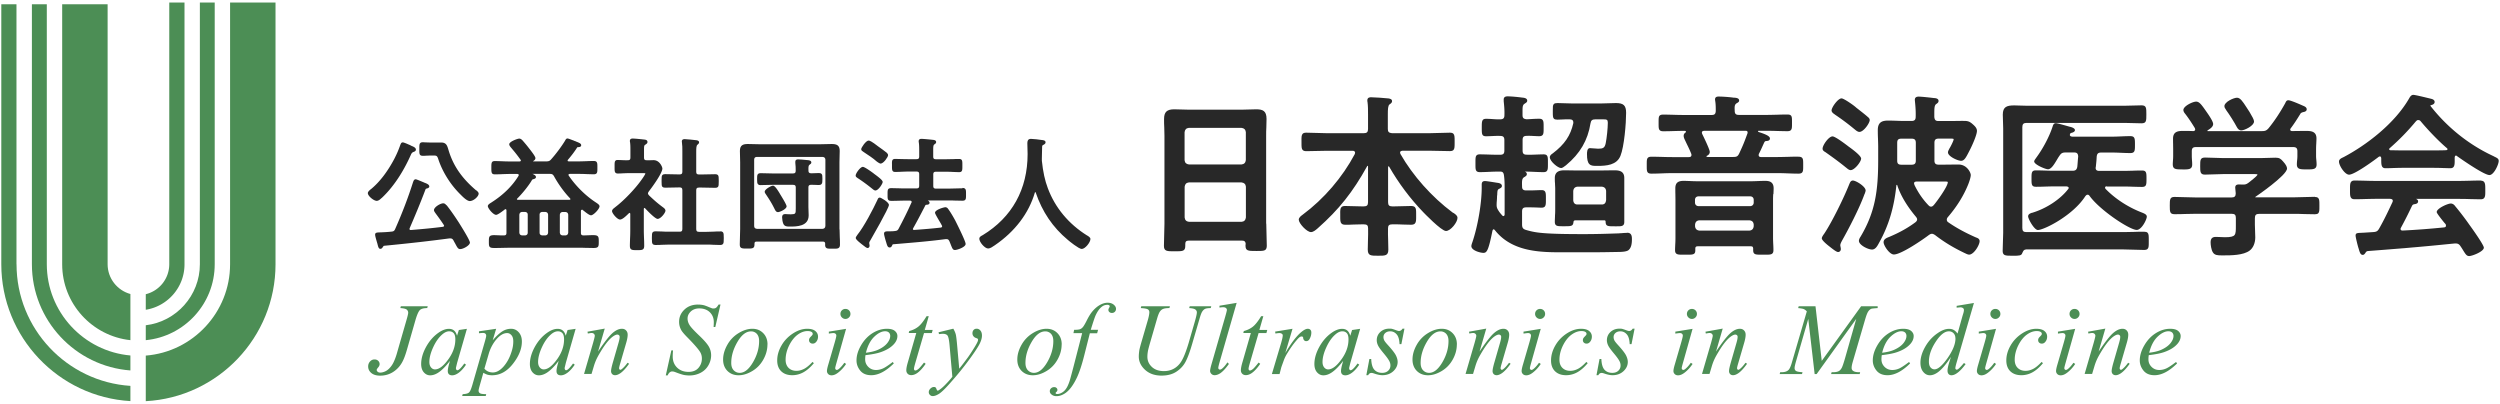 <svg id="Layer_2" data-name="Layer 2" xmlns="http://www.w3.org/2000/svg" viewBox="0 0 384 62"><defs><style>.cls-2{fill:#282828}.cls-3{fill:#4c8e55}</style></defs><g id="Layer_2-2" data-name="Layer 2"><g id="_レイヤー_3" data-name="レイヤー 3"><path class="cls-3" d="M28.34 40.59V.39H26v40.2a4.75 4.75 0 0 1-3.61 4.6v2.39c3.37-.54 5.95-3.46 5.95-6.98Z"/><path class="cls-3" d="M32.98 40.59V.39H30.7v40.2c0 4.82-3.64 8.82-8.31 9.37v2.29c5.93-.57 10.59-5.58 10.59-11.66Z"/><path class="cls-3" d="M35.34.39v40.2c0 7.38-5.72 13.46-12.95 14.03v7c11.09-.59 19.93-9.8 19.93-21.03V.39h-6.98ZM20.03 52.25v-7.09c-2.01-.55-3.5-2.39-3.5-4.57V.66H9.55v39.93c0 6.05 4.6 11.03 10.48 11.66Z"/><path class="cls-3" d="M20.03 56.89V54.6c-7.19-.63-12.84-6.68-12.84-14.02V.66H4.9v39.93c0 8.61 6.68 15.68 15.13 16.31Z"/><path class="cls-3" d="M2.53 40.59V.66H.2v39.93c0 11.2 8.79 20.38 19.83 21.02v-2.34c-9.75-.63-17.49-8.77-17.49-18.68h-.01Z"/><path class="cls-2" d="m73.16 29.26-.06-.05c-2.14-1.83-3.42-3.67-4.15-5.97-.02-.08-.05-.16-.07-.23-.19-.65-.33-1.12-1.12-1.12h-1.67c-.23 0-.44-.01-.64-.02-.18 0-.35-.02-.51-.02-.18 0-.3.04-.38.12-.15.15-.15.4-.15.82v.23c0 .4 0 .65.14.79.08.08.21.12.39.12.17 0 .35 0 .54-.02.2 0 .4-.02.61-.02h.55c.41 0 .52.05.68.55.66 2 1.92 3.99 3.45 5.47l.03.03c.3.31.94.94 1.36.94.59 0 1.36-.71 1.36-1.14 0-.21-.22-.39-.37-.52v.04Zm-14.55 1.17c2.18-2.03 3.64-4.72 4.49-6.63l.03-.07q.14-.31.38-.39c.31-.09.37-.24.37-.36 0-.29-.32-.43-.71-.59-.1-.06-.21-.12-.35-.17-.11-.05-.78-.35-.95-.35-.22 0-.29.17-.34.29l-.02.04c-.31.87-.52 1.37-.96 2.23-1.02 1.92-2.19 3.46-3.48 4.55-.28.21-.57.46-.57.68 0 .46.92 1.19 1.36 1.19.27 0 .52-.21.73-.42h.02Zm9.96 1.1c-.12-.14-.26-.3-.49-.3-.45 0-1.42.59-1.42 1.04 0 .15.11.3.19.42l.05.07c.42.57.85 1.15 1.24 1.75 0 .02.02.04.03.05.02.04.04.06.04.11 0 .03 0 .14-.2.17-1.4.18-2.91.33-4.9.49-.06 0-.12 0-.16-.04a.166.166 0 0 1-.05-.12c0-.04.02-.09.03-.13.7-1.62 1.61-3.77 2.43-5.95.04-.09.09-.11.24-.15h.03c.11-.05.31-.11.31-.3 0-.29-.4-.45-.7-.56a.81.81 0 0 1-.13-.06l-.17-.07c-.69-.29-.99-.41-1.09-.41-.26 0-.34.26-.4.43l-.02.05c-.73 2.3-1.62 4.64-2.73 7.15-.13.3-.25.38-.6.41-.55.06-1.1.09-1.63.11h-.04c-.56.02-.81.03-.81.36 0 .2.15.7.28 1.15.04.14.08.26.1.36.1.38.17.66.42.66.21 0 .31-.16.38-.27l.06-.08c.06-.09.07-.11.16-.12 3.92-.38 7.09-.74 9.98-1.13h.17c.22 0 .35.08.48.3.1.19.19.36.27.49l.02.04c.31.59.43.81.75.81.47 0 1.49-.57 1.49-1 0-.38-1.43-2.64-1.71-3.09-.39-.6-1.15-1.75-1.87-2.65h-.03Zm20.81.67c.05 0 .08.01.12.05.03.03.07.06.13.1l.05.04c.59.48.92.68 1.1.68.38 0 1.31-.98 1.31-1.38 0-.21-.25-.38-.41-.49l-.07-.05c-1.62-1.04-3.17-2.57-4.25-4.17a.186.186 0 0 1-.04-.11c0-.07.02-.14.2-.16h1.38c.38 0 .78.01 1.16.03.38.01.77.03 1.16.03.18 0 .3-.04.39-.12.15-.15.15-.4.15-.82v-.16c0-.42 0-.67-.15-.82-.08-.08-.21-.12-.39-.12-.39 0-.78.01-1.16.03-.38.01-.77.03-1.16.03h-1.53c-.17-.02-.18-.06-.18-.11s.01-.09.03-.12c.56-.65 1.01-1.25 1.35-1.78.11-.17.12-.18.24-.18.4 0 .46-.18.46-.29 0-.25-.26-.35-.68-.53h-.03c-.08-.05-.18-.09-.3-.13-.03 0-.06-.02-.1-.04s-.07-.03-.12-.05l-.17-.06c-.36-.14-.6-.23-.72-.23-.18 0-.29.2-.35.33-.5.83-1.42 2.08-2.16 2.89-.22.26-.42.3-.75.3h-1.94s-.07-.01-.08-.03l.02-.02h.01c.23-.13.34-.28.34-.45 0-.21-.36-.72-.9-1.41l-.08-.1c-.27-.36-.64-.8-.99-1.2-.14-.14-.29-.29-.52-.29-.25 0-1.53.46-1.53.87 0 .2.17.39.38.64l.09.11c.48.56.92 1.14 1.27 1.63.03.05.04.07.04.11 0 .09-.03.12-.18.15h-1.51c-.38 0-.78-.01-1.15-.03-.38-.01-.77-.03-1.16-.03-.53 0-.53.32-.53 1.02s0 1.02.53 1.02c.39 0 .78-.01 1.16-.03.38-.01.77-.03 1.15-.03h1.14c.23.03.23.12.23.16 0 .05-.01.07-.04.14-.94 1.54-2.32 2.9-4.1 4.04l-.09.06c-.24.15-.52.32-.52.54 0 .33.82 1.34 1.27 1.34.22 0 .73-.36 1.24-.75l.07-.06c.05-.04.09-.06.13-.06.08 0 .13.05.15.15v3.47c0 .31-.1.41-.43.41-.26 0-.53 0-.81-.02-.21 0-.43-.02-.64-.02-.82 0-.82.27-.82 1s0 .97.8.97c.42 0 .85 0 1.28-.02.43 0 .86-.02 1.28-.02h10.16c.44 0 .87 0 1.29.02.42 0 .85.02 1.27.02.8 0 .8-.26.8-.97s0-1-.82-1c-.26 0-.51 0-.76.02-.24 0-.48.02-.73.02-.32 0-.43-.1-.43-.41v-3.32c.02-.18.06-.19.13-.19l.02-.04Zm-5.19 3.52c-.03.28-.16.41-.43.44h-.46c-.28-.03-.42-.17-.42-.43v-2.75c0-.25.14-.4.41-.43h.46c.28.03.41.16.44.43v2.74Zm3.09 0c-.03.28-.16.41-.43.44h-.42c-.28-.03-.4-.15-.44-.43V33c.03-.28.16-.41.43-.44h.42c.28.03.41.16.44.43v2.74Zm-5.33-8.21h.04c.12-.05.33-.11.33-.32s-.21-.33-.46-.45c-.02-.01-.05-.02-.07-.03h2.66c.36 0 .48.07.67.4.66 1.21 1.61 2.5 2.45 3.36.03.04.04.08.04.11 0 .05 0 .09-.13.11h-7.94c-.14-.02-.14-.06-.14-.09 0-.04 0-.06.05-.1.81-.81 1.63-1.83 2.15-2.66.15-.27.19-.3.36-.33h-.01Zm-1.74 5.04h.43c.28.03.42.17.42.43v2.75c0 .25-.14.4-.41.43h-.44c-.28-.03-.41-.16-.44-.43v-2.74c.03-.27.16-.41.43-.44h.01Zm22-.2c0-.21-.19-.38-.36-.5-.85-.63-1.38-1.1-2.15-1.83-.08-.1-.17-.2-.17-.31 0-.1.04-.16.1-.26l.03-.05c.27-.34 2.08-2.75 2.08-3.51 0-.25-.43-1.29-1.34-1.29-.14 0-.29 0-.43.01-.21 0-.44.02-.66 0-.29 0-.39-.11-.39-.43v-1.15c0-.52.02-.69.16-.78l.06-.04c.15-.1.31-.2.31-.4 0-.33-.34-.36-.54-.38l-.26-.03c-.47-.05-1.18-.12-1.48-.12-.28 0-.42.12-.42.36 0 .06 0 .13.02.18.06.39.06.8.06 1.19v1.17c0 .33-.1.43-.41.43-.3.01-.67 0-1-.02-.21 0-.4-.02-.54-.02-.1 0-.24.01-.34.11-.14.14-.14.38-.14.82v.24c0 .41 0 .65.14.79.08.08.19.12.36.12.22 0 .5-.01.78-.03.33-.01.67-.03.99-.03h2.13c.28 0 .33.04.33.05 0 .09-.26.51-.49.83-.99 1.44-2.76 3.3-4.12 4.33l-.07.06c-.18.14-.44.32-.44.57 0 .33.79 1.29 1.23 1.29.33 0 .8-.42 1.25-.86l.1-.1.03-.02s.05-.04.08-.04c.04 0 .08 0 .11.15v2.56c0 .38-.01.78-.03 1.17-.01.39-.03.78-.03 1.17 0 .67.34.67 1.1.67s1.1 0 1.1-.67c0-.4-.01-.8-.03-1.19-.01-.38-.03-.77-.03-1.15v-3.32c.03-.15.07-.15.09-.15.03 0 .04 0 .08.04h.02c.13.15 1.52 1.64 1.93 1.64.47 0 1.21-.92 1.21-1.29v.02Z"/><path class="cls-2" d="M110.63 35.55c-.35 0-.71 0-1.05.03-.34 0-.7.03-1.04.03h-1.17c-.32 0-.43-.11-.43-.43v-5.94c0-.32.1-.43.43-.43h.43c.35 0 .69 0 1.03.02.34 0 .69.02 1.04.02.19 0 .31-.04.39-.12.14-.14.14-.39.14-.84v-.17c0-.45 0-.69-.14-.84-.08-.08-.2-.12-.39-.12-.35 0-.7 0-1.05.02-.34 0-.68.02-1.02.02h-.43c-.32 0-.43-.1-.43-.41v-3.03c0-.55.01-.98.18-1.12.03-.03.05-.05.08-.07.09-.08.18-.16.18-.3 0-.27-.29-.31-.41-.33-.27-.04-1.57-.17-1.8-.17-.11 0-.44 0-.44.36 0 .06 0 .13.02.2.06.35.06.83.06 1.28v3.17c0 .3-.11.41-.41.41h-.17c-.34 0-.68 0-1.02-.02-.35 0-.7-.02-1.05-.02-.19 0-.32.04-.4.12-.14.14-.14.36-.14.77v.3c0 .41 0 .64.14.77.08.08.21.12.4.12.35 0 .7 0 1.05-.02.34 0 .68-.02 1.02-.02h.17c.31 0 .41.11.41.43v5.94c0 .32-.1.43-.41.43h-1.66c-.33 0-.68 0-1.02-.03-.34 0-.7-.03-1.05-.03-.18 0-.3.04-.39.12-.15.15-.15.39-.15.84v.16c0 .46 0 .71.15.86.08.08.2.12.39.12.35 0 .71 0 1.05-.03.34 0 .68-.03 1.02-.03h5.8c.35 0 .7 0 1.04.03.34 0 .7.03 1.05.03.18 0 .3-.04.39-.12.15-.15.15-.4.15-.86v-.16c0-.43 0-.69-.15-.84-.08-.08-.21-.12-.38-.12v.02Zm18.31-.33V24.93c0-.29 0-.58.02-.87 0-.29.02-.59.02-.88 0-.88-.47-1.06-1.23-1.06-.3 0-.61 0-.92.02-.31 0-.61.02-.91.02h-9.21c-.3 0-.6 0-.91-.02-.31 0-.63-.02-.94-.02-.73 0-1.21.18-1.21 1.06 0 .29 0 .59.02.88 0 .29.02.58.02.87v10.25c0 .39-.01.8-.03 1.18-.01.39-.03.79-.03 1.19 0 .63.33.63 1.14.63s1.12 0 1.12-.63v-.11c0-.25.09-.33.33-.33h10.18c.24 0 .34.09.35.33v.05s-.01.06-.01.09c0 .23.03.45.26.55.17.07.41.07.8.07h.22c.34 0 .57 0 .73-.07.23-.1.27-.34.27-.55 0-.4 0-.8-.03-1.18 0-.38-.03-.78-.03-1.17h-.02ZM116.25 24.1h10.09c.29.03.41.14.44.41v10.2c-.03.29-.16.41-.43.44h-10.09c-.28-.03-.42-.17-.42-.43V24.51c0-.26.15-.41.41-.41Z"/><path class="cls-2" d="M116.83 28.43c.3 0 .61 0 .91-.02.3 0 .59-.02.88-.02h3.2c.3 0 .41.11.41.41v3.18c0 .43 0 .69-.12.81-.09.09-.28.13-.65.13-.18 0-.37 0-.53-.02-.1-.02-.24-.02-.34-.02-.3 0-.46.17-.46.48 0 .29.07.75.2 1.04.2.4.59.4.97.4 1.02 0 2.91 0 2.91-1.72 0-.22 0-.43-.02-.65 0-.21-.02-.42-.02-.64v-3c0-.29.1-.39.39-.41.15 0 .43.01.69.02.23 0 .44.02.53.02.18 0 .3-.04.39-.13.15-.15.15-.4.15-.74v-.13c0-.35 0-.58-.14-.72-.08-.08-.21-.12-.39-.12-.29 0-.89.02-1.2.04-.3-.02-.41-.12-.41-.37-.02-.61-.01-.83.17-.95l.03-.02c.12-.09.24-.17.24-.32 0-.3-.34-.34-.51-.36l-.32-.03c-.4-.04-.89-.09-1.21-.09-.28 0-.42.12-.42.35v.2c.04.39.07.78.06 1.18 0 .32-.1.43-.41.43h-3.2c-.29 0-.58 0-.87-.02-.3 0-.6-.02-.9-.02-.55 0-.55.32-.55.91v.06c0 .34 0 .59.15.74.09.09.21.13.39.13Z"/><path class="cls-2" d="M120.82 31.69c0-.3-.99-1.85-.99-1.86l-.05-.09c-.44-.73-.79-1.22-1.05-1.22s-1.27.54-1.27.93c0 .12.08.25.15.35l.04.06c.54.81.89 1.35 1.35 2.29.1.19.22.43.5.43s1.32-.46 1.32-.89Zm27.02-2.76c-.37 0-.74 0-1.11.02-.37 0-.73.02-1.1.02h-1.85c-.32 0-.43-.1-.43-.43v-1.73c0-.32.11-.43.43-.43h1.55c.34 0 .68.01 1 .03.33.01.67.03 1.01.03.1 0 .24-.01.34-.11.14-.14.14-.38.14-.81v-.18c0-.43 0-.67-.14-.81-.08-.08-.19-.11-.36-.11-.25 0-.55 0-.87.02-.37 0-.76.02-1.13.02h-1.55c-.32 0-.43-.1-.43-.43v-.94c0-.57.02-.79.17-.9l.05-.04c.12-.08.23-.16.23-.33 0-.28-.32-.32-.48-.34h-.03c-.32-.04-1.46-.15-1.73-.15-.11 0-.44 0-.44.36 0 .06 0 .15.02.2.06.39.06.89.06 1.38v.75c0 .32-.11.43-.43.43h-1.26c-.37 0-.75-.01-1.12-.02-.32 0-.62-.02-.88-.02-.17 0-.29.04-.36.11-.14.14-.14.37-.13.76v.23c0 .41 0 .65.14.79.08.08.19.11.36.11.33 0 .67-.01 1-.03.33-.01.67-.03.99-.03h1.26c.32 0 .43.11.43.43v1.73c0 .32-.11.43-.43.43h-1.66c-.37 0-.73 0-1.1-.02-.37 0-.74-.02-1.1-.02-.22 0-.35.04-.43.12-.14.14-.14.37-.14.79v.15c0 .41 0 .63.14.77.09.09.22.12.44.12.37 0 .74 0 1.1-.02.37 0 .73-.02 1.1-.02h.65c.27.03.27.15.27.2s0 .09-.05.15c-.63 1.42-1.19 2.52-1.94 3.95-.15.28-.26.34-.62.38-.28.04-.56.04-.83.04-.5 0-.8 0-.8.38 0 .21.26 1.1.33 1.31.15.52.23.79.54.79.21 0 .28-.13.34-.25l.03-.05c.08-.19.12-.19.16-.19l.85-.07c2.36-.2 4.81-.4 7.21-.72h.13c.25 0 .35.12.45.33.09.22.19.45.24.6l.03.07c.19.46.27.67.59.67s1.63-.43 1.63-.93c0-.47-1.58-3.56-1.59-3.59-.29-.54-.76-1.35-1.12-1.82a.486.486 0 0 0-.4-.23c-.24 0-1.59.39-1.59.85 0 .12.21.51.87 1.62l.03.05s.04.07.06.12c.05.09.13.22.13.29 0 .16-.16.19-.23.2-1.22.14-2.55.25-4.06.36-.2 0-.2-.11-.2-.15 0 0 0-.02.02-.05 0-.02.02-.05.02-.06.58-1.02 1.13-2.08 1.66-3.1l.21-.41c.03-.07.08-.08.17-.1.42 0 .48-.19.48-.31 0-.16-.14-.27-.29-.35h3.11c.37 0 .73 0 1.1.02.37 0 .74.02 1.11.02.22 0 .35-.04.43-.12.14-.14.14-.36.14-.77v-.15c0-.42 0-.65-.14-.79-.09-.09-.22-.13-.43-.13l.03.06Zm-16.12-1.58s.07.05.12.07c.74.49 1.43 1 2.07 1.52a.7.7 0 0 1 .1.08c.14.11.3.24.45.24.46 0 1.12-1.04 1.12-1.31 0-.24-.46-.62-1.19-1.16-.07-.05-.13-.09-.16-.12 0-.01-1.37-1.04-1.7-1.04-.39 0-1.1 1-1.1 1.33 0 .19.14.28.31.39h-.02Z"/><path class="cls-2" d="M135.12 30.35c-.22 0-.3.22-.34.34-.68 1.46-2.06 4.11-3.1 5.4-.02.02-.03.05-.05.08-.08.11-.19.26-.19.39 0 .15.23.4.82.87l.05.04c.52.42.81.63.95.63.19 0 .31-.18.31-.35 0-.08-.02-.15-.03-.23 0-.07-.03-.13-.03-.19 0-.14.12-.33.21-.47.03-.06 2.82-4.87 2.82-5.38 0-.44-1.24-1.14-1.42-1.14Zm-2.49-7.01.04.02c.63.4 1.56 1.05 1.76 1.25.22.21.67.52.82.52.48 0 1.16-1.03 1.16-1.29 0-.17-.12-.29-.23-.4-.27-.21-.99-.75-1.28-.94-1.03-.81-1.34-.91-1.48-.91-.42 0-1.14 1.09-1.14 1.32 0 .21.17.31.35.42Zm34.33 12.82c-2.82-1.76-4.9-4.27-6.01-7.24-.46-1.21-.74-2.52-.92-4.22v-.41c.02-.56.04-1.19.04-1.78.02-.14.05-.19.13-.24h.02c.14-.07.38-.17.38-.41 0-.3-.38-.34-.59-.36h-.02c-.31-.06-1.34-.17-1.64-.17-.49 0-.55.36-.55.67 0 .29 0 .57.02.85 0 .27.02.54.02.81 0 5.41-2.39 9.72-6.9 12.46l-.08.04c-.22.12-.44.25-.44.5 0 .51.83 1.51 1.36 1.51.31 0 .71-.28.98-.47l.06-.04c3.09-2.11 5.21-4.91 6.14-8.1 0-.03.04-.06.06-.06 0 0 .02 0 .06.06 1.01 2.98 2.63 5.36 4.93 7.28.19.17 1.7 1.4 2.14 1.4.53 0 1.34-1.02 1.34-1.53 0-.24-.28-.4-.5-.54h-.03Zm27.52-1.82V20.85c0-.43 0-.87.03-1.29 0-.42.03-.86.03-1.3 0-1.23-.58-1.47-1.58-1.47-.39 0-.79.01-1.18.03-.38.01-.78.03-1.17.03h-7.86c-.41 0-.81-.01-1.2-.03-.38-.01-.78-.03-1.17-.03-1.15 0-1.58.41-1.58 1.5 0 .43 0 .86.03 1.28 0 .42.03.85.03 1.28V34.4c0 .55-.02 1.11-.04 1.66-.02.56-.04 1.14-.04 1.71 0 .83.48.83 1.64.83 1.26 0 1.64 0 1.64-.85v-.27c0-.37.15-.52.52-.52h8.21c.37 0 .52.14.55.51-.03.09-.03.18-.03.25 0 .83.41.83 1.64.83h.12c.58 0 .93 0 1.16-.1.31-.13.35-.43.35-.73 0-.57-.02-1.14-.04-1.69s-.04-1.12-.04-1.68h-.02Zm-11.87-6.32h8.09c.41.05.62.25.67.65v4.73c-.05.41-.25.62-.65.67h-8.09c-.41-.05-.62-.25-.67-.66v-4.72c.05-.41.25-.62.65-.67Zm8.1-2.76h-8.09c-.41-.05-.62-.25-.67-.65v-4.3c.05-.41.25-.62.65-.67h8.09c.41.05.62.25.67.65v4.3c-.05.41-.25.62-.66.67h.01Zm32.5 7.44-.09-.06c-3.2-2.38-6.12-5.67-8.02-9-.02-.07-.05-.15-.05-.21 0-.1.04-.24.36-.28h4.12c.52 0 1.06.01 1.57.03.52.01 1.05.03 1.58.03.28 0 .44-.05.56-.16.19-.19.19-.53.19-1.14v-.22c0-.61 0-.95-.19-1.15-.11-.11-.28-.16-.55-.16-.53 0-1.06.02-1.58.04s-1.05.04-1.57.04h-5.73c-.48-.05-.64-.21-.64-.65v-2.26c0-.74.02-1.32.26-1.51l.06-.04c.19-.14.33-.25.33-.47 0-.33-.39-.39-.6-.42h-.05c-.5-.06-2.12-.17-2.57-.17-.16 0-.58 0-.58.48 0 .08 0 .18.03.26.08.56.08 1.22.08 1.92v2.21c0 .47-.18.65-.65.65h-5.68c-.52 0-1.06-.02-1.57-.04-.52-.02-1.05-.04-1.58-.04-.27 0-.44.05-.55.16-.2.2-.2.54-.19 1.17v.22c0 .6 0 .93.19 1.12.11.11.29.17.55.17.53 0 1.06-.01 1.58-.03.52-.01 1.05-.03 1.57-.03h3.96c.14 0 .38.04.38.3 0 .06-.02.14-.04.2-1.9 3.58-4.74 6.89-8 9.31l-.04.03c-.23.17-.57.42-.57.75 0 .55 1.23 1.9 1.88 1.9.33 0 .69-.28 1.04-.59 3.25-2.88 5.38-5.55 7.59-9.54 0-.02.03-.05.07-.05.02 0 .06 0 .06.09v5.49c0 .48-.17.65-.65.65h-.32c-.43 0-.86-.01-1.28-.03-.41-.01-.83-.03-1.25-.03-.28 0-.46.05-.58.17-.2.2-.2.53-.19 1.09v.37c0 .52 0 .87.2 1.07.12.12.3.18.58.18.42 0 .84 0 1.25-.03.42 0 .85-.03 1.28-.03h.32c.48 0 .65.16.65.6.02.61 0 1.23-.02 1.84 0 .46-.03.94-.03 1.42 0 .96.46.96 1.58.96s1.58 0 1.58-.96c0-.48-.02-.96-.03-1.42-.02-.6-.04-1.23-.02-1.84 0-.43.18-.6.63-.6h.38c.42 0 .85 0 1.26.03.42 0 .85.03 1.27.03.27 0 .46-.06.58-.18.2-.2.2-.54.2-1.07v-.37c0-.55 0-.89-.19-1.08-.12-.12-.31-.18-.61-.18-.42 0-.84.01-1.25.03-.41.01-.83.03-1.25.03h-.38c-.46 0-.63-.18-.63-.65v-5.39s.02-.12.06-.12.07.03.11.07c1.46 2.54 3.22 4.89 5.23 6.98.03.03 2.77 2.89 3.49 2.89s1.77-1.34 1.77-2.01c0-.35-.3-.55-.62-.77h-.04Zm16.52-6.88c.25 0 .48-.19.69-.35.04-.04.09-.07.13-.1 2.14-1.77 3.33-3.81 3.75-6.42.07-.45.26-.62.74-.62h1.21c.56 0 .71.05.71.52 0 .8-.16 2.35-.32 3.13-.15.74-.41.86-1.17.86-.09 0-.26-.01-.42-.03-.18-.01-.34-.03-.44-.03-.05 0-.11 0-.17-.01-.08 0-.16-.02-.23-.02-.45 0-.45.66-.45.94 0 .8.11 1.27.37 1.52.27.27.66.27 1.15.27h.08c1.41 0 2.96-.12 3.54-1.54.58-1.43.87-5.01.87-6.61 0-1.12-.39-1.5-1.55-1.5-.38 0-.77.01-1.14.03-.36.01-.74.03-1.09.03h-4.58c-.36 0-.73-.01-1.09-.03-.36-.01-.73-.03-1.09-.03-.29 0-.45.04-.56.15-.17.17-.16.45-.16.98v.22c0 .58 0 .88.17 1.05.1.1.26.15.52.15.28 0 .56-.02.83-.03.35-.02.71-.04 1.08-.02.36 0 .55.15.55.44v.14c-.42 1.91-1.33 3.26-3.16 4.65-.17.11-.45.3-.45.59 0 .63 1.25 1.66 1.72 1.66h-.02Z"/><path class="cls-2" d="M249.96 35.77c-.31 0-.62.02-.92.05-.15 0-.31.02-.46.03h-.08c-1.73.06-3.37.11-5.06.11-1.97 0-5.65 0-7.39-.27-.52-.07-1.08-.2-1.66-.37-.46-.14-.6-.34-.6-.85V32.5c0-.48.17-.65.65-.65h.62c.43 0 .85.02 1.18.03.22.01.41.02.54.02.22 0 .37-.05.48-.15.19-.19.19-.53.19-1.08v-.22c0-.57 0-.91-.19-1.1-.1-.1-.25-.15-.48-.15-.19 0-.42.01-.68.02-.32.01-.67.03-1.04.03h-.62c-.46 0-.65-.17-.65-.58-.03-.91-.02-1.24.31-1.45l.1-.06c.19-.12.32-.21.32-.42s-.14-.32-.31-.38h.13c.46 0 .92.02 1.37.04s.92.04 1.38.04c.23 0 .38-.05.48-.15.19-.19.19-.52.19-1.12v-.23c0-.57 0-.89-.18-1.08-.1-.1-.25-.15-.48-.15-.37 0-.75.02-1.11.03-.48.02-.98.04-1.47.02-.48 0-.65-.17-.65-.65v-1.59c0-.48.17-.65.63-.65.37-.02.74 0 1.1.02.27.01.54.03.81.03.24 0 .4-.05.51-.16.18-.18.18-.51.18-1.05v-.22c0-.59 0-.91-.19-1.1-.11-.11-.26-.15-.51-.15-.41 0-.84.02-1.26.05l-.64.03c-.49-.05-.64-.2-.64-.65v-.65c0-.61.03-.91.31-1.08a.77.77 0 0 1 .13-.09c.15-.1.28-.19.28-.39 0-.39-.48-.44-.74-.47h-.04c-.55-.08-1.66-.19-2.22-.19-.15 0-.61 0-.61.48v.28c.06.57.14 1.32.11 2.12 0 .47-.18.65-.66.65-.38.01-.76-.01-1.17-.04-.32-.02-.65-.04-.98-.04-.67 0-.67.4-.67 1.37s0 1.31.67 1.31c.32 0 .64-.02.94-.03.42-.02.81-.04 1.21-.02.48 0 .65.17.65.65v1.59c0 .48-.17.65-.65.65h-.38c-.46 0-.92-.01-1.37-.03-.45-.01-.92-.03-1.38-.03-.23 0-.38.05-.48.15-.18.18-.18.5-.18 1.08v.32c0 .53 0 .85.18 1.03.1.1.26.15.49.15.46 0 .93-.02 1.38-.04.45-.02.91-.04 1.37-.04h.4c.29 0 .48.09.55.53.11.73.11 1.41.11 2.12v3.94c-.03.18-.08.24-.2.24-.08 0-.11-.04-.14-.07-.23-.25-.45-.5-.64-.82-.17-.27-.25-.46-.25-.83v-.1c0-.05.02-.09 0-.13.03-.34.05-.62.06-.85 0-.16 0-.3.03-.42.03-.78.05-.85.38-1a.21.21 0 0 0 .06-.04c.12-.07.28-.16.28-.37 0-.18-.12-.41-.68-.48-.1-.01-.26-.04-.44-.07-.53-.08-1.26-.2-1.48-.2-.45 0-.5.3-.5.56v.46c0 2.42-.61 5.96-1.45 8.42-.05.12-.14.41-.14.55 0 .68 1.38 1.04 1.85 1.04.51 0 .77-.29 1.39-3.4.06-.15.09-.21.18-.21.07 0 .1.03.16.09l.03.03c2.48 3.14 6.42 3.4 9.91 3.4h5.17c1.32 0 2.68-.03 3.88-.05.44 0 1.23-.03 1.54-.26.49-.38.55-1.13.55-1.67 0-.38 0-1.02-.72-1.02h-.02Z"/><path class="cls-2" d="M249.49 28.15v-.81c0-1.04-.76-1.18-1.5-1.18-.31 0-.63 0-.94.01-.3 0-.6.01-.89.01h-4.01c-.31 0-.62 0-.93-.01-.31 0-.62-.01-.93-.01-.63 0-1.47.12-1.47 1.18 0 .27 0 .55.03.81 0 .26.03.54.03.8v3.12c0 .33 0 .67-.03.99 0 .33-.03.66-.03 1 0 .24.05.4.15.5.19.19.52.19 1.14.19h.12c1.09 0 1.38 0 1.45-.6.02-.22.09-.29.3-.31h4.42c.16 0 .22.06.22.23.03.69.3.69 1.45.69h.23c.55 0 .86 0 1.04-.19.11-.11.15-.26.15-.5v-5.92Zm-2.8 2.62c-.05.43-.26.64-.65.64h-3.74c-.39 0-.6-.21-.65-.63v-1.44c.05-.41.25-.62.65-.67h3.73c.41.05.62.25.67.65v1.44Zm25.71-.95c.01-.29.03-.58.03-.89 0-1.02-.69-1.15-1.29-1.15-.35 0-.72.01-1.07.03-.35.01-.71.03-1.06.03h-8.27c-.37 0-.74-.01-1.09-.03-.35-.01-.71-.03-1.06-.03-.88 0-1.26.34-1.26 1.15 0 .3 0 .59.01.88 0 .28.01.56.01.84v5.95c0 .31-.01.61-.03.91-.01.3-.03.61-.03.92 0 .24.05.39.16.5.18.17.47.19.98.19h.66c.63 0 .97 0 1.16-.18.11-.11.15-.26.15-.51v-.24c0-.26.11-.36.38-.36h8.13c.28 0 .36.08.38.38-.01.35 0 .57.15.72.19.19.53.19 1.29.19h.35c.62 0 .97 0 1.16-.19.11-.11.16-.26.16-.51 0-.31-.01-.62-.03-.92-.01-.3-.03-.6-.03-.91v-5.95c0-.28.01-.55.03-.84l.03.02Zm-11.39 4.02h7.69c.43.05.62.24.67.65v.26c-.05.41-.25.62-.65.67h-7.69c-.41-.05-.62-.25-.67-.66v-.25c.05-.42.24-.62.65-.67Zm7.81-2.18h-7.92c-.32 0-.55-.22-.55-.55v-.4c0-.34.21-.55.55-.55h7.92c.34 0 .55.21.55.55v.4c0 .32-.22.55-.55.55Zm7.41-7.6c-.53 0-1.07.01-1.59.03-.52.01-1.06.03-1.59.03h-2.56c-.16 0-.36-.05-.36-.3 0-.07.02-.14.04-.2.19-.36.36-.73.52-1.09.1-.21.19-.43.29-.63.09-.18.14-.22.33-.24h.06c.19-.03.49-.06.49-.4 0-.37-.75-.66-1.56-.93l-.08-.02-.06-.03c-.1-.04-.13-.06-.13-.13 0-.02 0-.06.14-.06h1.24c.52 0 1.05.01 1.56.03.51.01 1.04.03 1.56.03.27 0 .44-.05.54-.16.18-.18.18-.48.18-1.02v-.21c0-.55 0-.85-.17-1.02-.11-.11-.27-.15-.55-.15-.53 0-1.05.01-1.56.03-.51.01-1.04.03-1.56.03h-4.31c-.48 0-.65-.17-.65-.66-.03-.61-.03-.91.28-1.12l.09-.05c.17-.1.31-.19.31-.38 0-.38-.47-.42-.78-.44h-.09c-.56-.09-1.7-.17-2.25-.17-.2 0-.58 0-.58.45 0 .05 0 .11.02.16 0 .03.01.06.01.1.08.45.08 1.03.08 1.49-.02.47-.18.63-.63.63h-4.31c-.52 0-1.05-.01-1.56-.03-.51-.01-1.04-.03-1.56-.03-.28 0-.44.05-.55.15-.17.17-.17.47-.17 1.02v.21c0 .55 0 .85.18 1.02.11.11.27.16.54.16.53 0 1.05-.01 1.56-.03.51-.01 1.04-.03 1.56-.03h.2c.14.02.16.08.16.14s-.05.11-.1.14c-.13.1-.25.24-.25.48 0 .16.05.33.14.53.11.23.22.47.33.7.25.51.51 1.04.71 1.57 0 .02 0 .03.01.05 0 .02.01.04.01.06 0 .25-.12.36-.41.36h-2.53c-.52 0-1.06-.01-1.59-.03-.52-.01-1.06-.03-1.59-.03-.29 0-.46.05-.57.16-.18.18-.18.48-.18 1.02v.21c0 .56 0 .87.18 1.05.11.11.28.16.57.16.53 0 1.07-.02 1.59-.04s1.06-.04 1.58-.04h16.19c.52 0 1.06.02 1.58.04s1.07.04 1.59.04c.29 0 .46-.05.57-.16.18-.18.18-.49.18-1.05v-.21c0-.54 0-.84-.18-1.02-.11-.11-.28-.16-.57-.16Zm-14.04-.13c.36-.18.43-.43.43-.6 0-.42-1.16-2.74-1.16-2.75-.02-.07-.05-.15-.05-.21 0-.15.06-.24.34-.28h6.4c.18 0 .28.08.28.25 0 .08 0 .11-.02.15-.51 1.39-.64 1.73-1.26 3.06-.22.46-.38.56-.93.56h-3.93c-.17 0-.17-.04-.17-.06 0-.06.02-.11.08-.13Zm24.2 5.91c.1-.26.17-.47.17-.58 0-.62-1.49-1.53-1.96-1.53-.32 0-.44.29-.53.52-.02.04-.03.07-.05.11-.81 2.04-2.6 5.69-3.79 7.49l-.03.04c-.19.27-.37.53-.37.72 0 .32.88 1.02 1.06 1.16.03.03.08.06.14.11.64.51 1.08.83 1.3.83s.42-.17.42-.45c0-.1-.02-.21-.04-.32-.02-.1-.04-.19-.04-.28 0-.17.12-.42.22-.61l.03-.06c1.08-1.91 2.62-4.89 3.4-6.99.01-.04.03-.09.05-.15h.02Zm-4.56-12.25c1.01.68 2 1.41 3.01 2.25l.03.02c.2.17.47.4.74.4.65 0 1.58-1.36 1.58-1.82 0-.21-.16-.37-.3-.48-.39-.35-.99-.81-1.47-1.19l-.33-.26c-.29-.29-1.87-1.4-2.23-1.4-.55 0-1.53 1.38-1.53 1.85 0 .29.3.49.5.62Zm-1.49 5.75s.09.06.14.1c1.18.83 2.12 1.53 2.96 2.21l.14.11c.22.18.44.37.68.37.61 0 1.61-1.29 1.61-1.77 0-.39-1.03-1.21-1.9-1.83-.08-.06-2.02-1.58-2.49-1.58-.59 0-1.53 1.35-1.53 1.88 0 .25.16.37.39.52Zm23.23 13.16c-1.67-.73-3.12-1.52-4.32-2.36a.451.451 0 0 1-.22-.4c0-.16.06-.27.16-.39 1.4-1.63 2.45-3.33 3.14-5.06.18-.46.38-1.07.38-1.41 0-.37-.59-1.61-1.88-1.61-.39 0-.79 0-1.18.01-.38 0-.76.01-1.14.01h-.73c-.46 0-.65-.18-.65-.63v-2.72c0-.47.18-.65.65-.65h1.86c.42 0 .44.04.44.12 0 .2-.48 1.15-.67 1.44-.02.05-.05.1-.07.15-.06.12-.13.25-.13.41 0 .62 1.51 1.29 2.01 1.29s.75-.49 1.27-1.51c.33-.61 1.17-2.43 1.17-3.09 0-.44-.36-.77-.66-1.03l-.08-.07c-.51-.43-.82-.43-1.44-.43-.35 0-.7 0-1.05.01-.35 0-.7.01-1.05.01h-1.62c-.44 0-.6-.15-.65-.63v-.26c0-1.05 0-1.49.28-1.71l.04-.03c.18-.12.33-.23.33-.46 0-.37-.43-.42-.66-.44h-.06c-.53-.07-1.93-.22-2.34-.22-.48 0-.58.26-.58.48 0 .04 0 .1.01.15 0 .04.01.08.01.13.1.94.13 1.66.11 2.33 0 .47-.18.65-.65.65h-.97c-.43 0-.87-.01-1.29-.03-.42-.01-.86-.03-1.3-.03-.96 0-1.61.25-1.61 1.47 0 .44.01.88.03 1.3.01.41.03.84.03 1.26v1.97c0 4.72-.43 8-2.7 11.82-.12.18-.26.43-.26.65 0 .65 1.4 1.34 2.01 1.34.53 0 .82-.55 1.04-.95l.02-.04c1.48-2.62 2.33-5.43 2.68-8.84.01-.07.03-.1.06-.1.05 0 .07 0 .09.09.52 1.55 1.45 3.12 2.85 4.8.12.15.19.26.19.42 0 .15-.08.28-.26.43-1.16.86-2.38 1.55-3.96 2.22l-.07.03c-.36.14-.86.32-.86.82s.9 1.88 1.58 1.88c1.14 0 4.51-2.33 5.36-2.98.15-.1.3-.2.48-.2s.33.1.48.19c1.37 1.06 2.75 1.9 4.47 2.73.04.02.09.04.15.07.19.09.43.21.62.21.73 0 1.61-1.48 1.61-2.07 0-.38-.36-.5-.52-.55h.02Zm-4.39-8.51c0 .65-1.64 2.91-2.15 3.51-.13.13-.24.24-.41.24s-.25-.05-.41-.21c-.86-.89-1.59-1.95-2.16-3.14v-.04c-.03-.06-.05-.1-.05-.17 0-.2.09-.27.41-.3h4.26c.44 0 .52.04.52.12h-.01Zm-7.12-6.69h1.56c.47 0 .65.18.65.65v2.72c0 .45-.19.63-.65.63h-1.56c-.48 0-.65-.17-.65-.63v-2.72c0-.48.17-.65.65-.65Zm31.56 7.35h2.56c.47 0 .95.01 1.41.03.46.01.94.03 1.42.03.69 0 .69-.37.69-1.26s0-1.26-.69-1.26c-.47 0-.95.01-1.42.03-.46.01-.94.03-1.41.03h-3.74c-.55 0-.55-.35-.55-.47 0-.05 0-.06.02-.09l.03-.27c.05-.45.09-.87.11-1.33.05-.5.23-.66.71-.66h1.64c.47 0 .94.02 1.4.04s.93.04 1.41.04c.72 0 .72-.38.72-1.29s0-1.31-.72-1.31c-.47 0-.95.02-1.41.04s-.93.04-1.4.04h-6.1c-.33-.04-.37-.17-.37-.28 0-.02.01-.05.03-.09v-.05c.09-.14.11-.14.28-.18l.07-.02c.15-.06.4-.16.4-.38 0-.28-.43-.42-.64-.49h-.03c-.16-.04-.5-.14-.86-.24-.71-.2-1.23-.34-1.4-.34-.33 0-.42.28-.49.49l-.03.09c-.48 1.46-1.44 3.3-2.47 4.69a.77.77 0 0 1-.09.13c-.15.21-.25.36-.25.48 0 .48 1.73 1.2 2.12 1.2.49 0 .93-.72 1.35-1.42l.13-.22c.08-.13.16-.26.24-.37.3-.45.46-.57 1.02-.57h1.27c.44 0 .6.16.63.62-.03.27-.05.54-.07.8-.02.27-.04.54-.07.8-.1.5-.34.59-.76.59h-2.75c-.47 0-.95-.01-1.41-.03-.46-.01-.94-.03-1.42-.03-.69 0-.69.37-.69 1.26s0 1.26.69 1.26c.47 0 .95-.01 1.42-.03.46-.01.94-.03 1.41-.03h1.84c.25.04.35.1.35.25 0 .06-.02.08-.06.14l-.03.04c-1.23 1.58-3.34 2.97-5.53 3.63h-.04c-.24.09-.57.2-.57.55 0 .37.93 2.09 1.5 2.09.93 0 5.39-2.22 7.29-5.2l.04-.04c.09-.1.17-.18.3-.18.14 0 .2.05.3.17 1.56 2.19 6.17 5.24 7.25 5.24.76 0 1.55-1.61 1.55-2.04 0-.33-.37-.48-.8-.65l-.15-.06c-2.03-.81-3.94-2.07-5.37-3.54l-.03-.04c-.04-.06-.06-.09-.06-.15 0-.15.06-.2.28-.22v.03Z"/><path class="cls-2" d="M329.33 35.59c-.53 0-1.06 0-1.58.03-.52 0-1.05.03-1.57.03h-14.92c-.46 0-.63-.17-.63-.63V19.53c0-.46.18-.65.63-.65h15.14c.42 0 .85.01 1.26.03.42.01.85.03 1.27.03.75 0 .75-.37.75-1.37s0-1.39-.75-1.39c-.42 0-.85.01-1.27.03-.42.01-.85.03-1.26.03h-15.14c-.42 0-.79-.02-1.13-.03-.27-.01-.51-.02-.73-.02-1.17 0-1.77.22-1.77 1.42 0 .35.01.71.03 1.06.01.36.03.73.03 1.09v16c0 .45-.02.92-.04 1.36-.02.46-.04.93-.04 1.41 0 .26.04.54.36.66.22.08.54.09 1.02.09h.25c.86 0 1.26 0 1.38-.41.19-.41.25-.52.59-.56h14.97c.52 0 1.06.02 1.57.04.52.02 1.05.04 1.58.04.26 0 .43-.05.54-.16.19-.19.18-.51.18-1.1v-.32c0-.56 0-.87-.18-1.06-.11-.11-.28-.16-.54-.16Zm12.56-18.75c.6.83 1.27 1.89 1.69 2.68.14.25.33.51.68.51.49 0 1.96-.71 1.96-1.37 0-.27-.27-.75-.63-1.35l-.11-.19c-.1-.13-.14-.19-.16-.24-.09-.13-.17-.25-.24-.37-.61-.94-.98-1.5-1.48-1.5s-1.93.64-1.93 1.29c0 .2.1.35.2.49l.04.05h-.02Zm13.69 13.39c-.54 0-1.1.02-1.63.04-.54.02-1.09.04-1.63.04h-5.88s-.03-.02-.04-.02c.01-.04.02-.04.05-.07.05-.03 4.84-3.29 4.84-4.34 0-.27-.19-.62-.59-1.06-.37-.43-.58-.6-1.18-.6-.38 0-.76.01-1.12.03-.36.01-.74.03-1.11.03h-5.82c-.45 0-.92-.02-1.36-.04-.46-.02-.94-.04-1.41-.04-.75 0-.75.38-.75 1.31 0 .87 0 1.31.72 1.31.48 0 .96-.02 1.42-.04.45-.02.92-.04 1.38-.04h4.8c.17 0 .41 0 .47.06 0 0 .01.01.01.03 0 .06-.16.3-1.35 1.22l-.07.05c-.27.2-.44.25-.8.25h-.13c-.08 0-.15 0-.23-.01-.09 0-.18-.01-.28-.01-.14 0-.56 0-.56.48 0 .12.06.7.08.89 0 .45-.18.63-.63.63h-5.52c-.55 0-1.11-.02-1.65-.04-.53-.02-1.08-.04-1.61-.04-.72 0-.72.42-.72 1.34s0 1.31.72 1.31c.56 0 1.11 0 1.65-.03.53 0 1.07-.03 1.61-.03h5.52c.48 0 .65.17.65.65v1.2c0 .69 0 1.15-.2 1.41-.19.24-.61.34-1.48.34-.27 0-.54-.02-.8-.03-.22 0-.42-.02-.6-.02-.55 0-.8.26-.8.83 0 .41.1 1.15.34 1.53.27.46.76.48 1.38.48h.22c1.16 0 3.1 0 4.07-.75.53-.4.85-1.16.85-2.02 0-.33-.01-.65-.03-.97-.01-.32-.03-.64-.03-.97V33.5c0-.47.18-.65.65-.65h5.31c.54 0 1.09 0 1.63.03.54 0 1.09.03 1.63.03.25 0 .41-.05.51-.15.18-.18.18-.49.18-1.05v-.22c0-.55 0-.89-.18-1.07-.11-.11-.26-.16-.51-.16v-.03Z"/><path class="cls-2" d="M335.22 26.03c.97 0 1.5 0 1.5-.77 0-.2-.01-.41-.03-.62-.01-.21-.03-.43-.03-.65v-.75c0-.48.17-.65.65-.65h14.92c.47 0 .65.18.65.65v.75c0 .21-.02.42-.04.62-.02.21-.04.42-.04.64 0 .77.54.77 1.53.77s1.5 0 1.5-.77c0-.22-.02-.45-.04-.66-.02-.21-.04-.41-.04-.6v-1c0-.32.01-.62.03-.92.01-.28.03-.54.03-.81 0-1.06-.8-1.15-1.55-1.15-.38 0-.76 0-1.13.01-.38 0-.75.01-1.11.01-.24-.04-.24-.17-.24-.22 0-.08.02-.12.06-.18.51-.67.95-1.36 1.47-2.2.09-.19.23-.24.45-.31h.01c.16-.03.54-.1.54-.43 0-.31-.31-.44-.49-.52-.02 0-1.9-.87-2.33-.87-.27 0-.37.22-.45.38v.02c-.85 1.54-1.7 2.81-2.58 3.89-.36.41-.58.45-1.08.45h-8.27c-.06 0-.06-.01-.06-.03l.03-.08.06-.04c.32-.2.8-.5.8-.94 0-.37-.56-1.22-.99-1.83-.79-1.14-1.13-1.61-1.62-1.61-.55 0-1.96.7-1.96 1.28 0 .22.12.4.24.55.56.7 1.2 1.71 1.52 2.24.02.07.05.14.05.21 0 .1-.04.22-.3.25-.51-.03-1.03-.03-1.57-.03-.74 0-1.53.09-1.53 1.18 0 .26 0 .53.01.81 0 .29.01.58.01.89v1c0 .2-.01.42-.03.63-.01.21-.03.42-.03.6 0 .8.46.8 1.47.8Zm47.83-2.02-.21-.1c-3.7-1.74-6.99-4.39-9.53-7.65v-.04s0-.04.06-.06c.21-.05.59-.15.59-.5 0-.15-.08-.36-.48-.47-1.13-.28-2.54-.62-2.8-.62-.32 0-.52.34-.6.48-2.24 3.95-6.67 7.27-10.06 9.06l-.12.06c-.3.14-.63.3-.63.65 0 .62.9 2.01 1.55 2.01.86 0 3.98-2.29 4.55-2.74.07-.04.1-.06.19-.06s.16.04.2.26v.21c0 .75 0 1.34.64 1.34.37 0 .78-.01 1.21-.03.44-.01.9-.03 1.33-.03h4.93c.42 0 .9.01 1.36.03.42.01.82.03 1.14.03.62 0 .67-.47.67-1.12v-.55c.04-.22.1-.27.2-.27.05 0 .08.01.13.06.04.03 4.1 2.93 5.01 2.93.68 0 1.42-1.63 1.42-2.17 0-.35-.25-.46-.73-.69l-.02-.02Zm-7.11-1.11c0 .08-.04.14-.2.17-.64.03-1.27.03-1.88.03h-4.93c-.3 0-.59 0-.89-.01-.26 0-.52-.01-.77-.01h-.1c-.16-.03-.19-.08-.19-.17 0-.08.04-.11.07-.14 1.53-1.34 2.77-2.62 4.02-4.12.14-.14.22-.21.36-.21.15 0 .29.06.38.18.97 1.17 2.65 2.97 4.05 4.15.05.05.08.1.08.14Zm5.13 4.83c-.57 0-1.14.01-1.69.03-.55.01-1.12.03-1.68.03h-12.71c-.55 0-1.12-.01-1.67-.03-.55-.01-1.12-.03-1.67-.03-.22 0-.37.05-.48.16-.21.21-.21.6-.21 1.18v.21c0 .55 0 .94.21 1.16.11.11.27.16.48.16.55 0 1.12-.01 1.67-.03.55-.01 1.12-.03 1.67-.03h2.12c.35.03.42.15.42.3 0 .07-.01.11-.03.17l-.04.09c-.64 1.36-1.25 2.65-1.99 3.95-.25.46-.44.57-.97.6l-1.24.08c-.22.02-.41.02-.57.03-.65.03-.87.04-.87.44 0 .24.36 1.68.44 1.89l.05.17c.16.54.27.89.61.89.18 0 .29-.14.38-.26.16-.26.24-.31.43-.33 2.14-.16 3.81-.3 5.57-.44l1.14-.1c2.03-.17 4.08-.37 6.06-.57l.53-.05h.19c.39 0 .57.18.78.52.11.15.2.31.28.43l.04.07c.41.66.57.91.95.91.45 0 2.25-.69 2.25-1.29 0-.44-2-3.22-2.23-3.53-.66-.95-1.49-2.03-2.16-2.83-.13-.18-.35-.42-.7-.42-.45 0-2.15.75-2.15 1.31 0 .06 0 .21 1.21 1.69.13.13.21.21.21.39s-.08.25-.29.28c-2.11.21-4.24.38-6.35.48-.29 0-.33-.12-.33-.25 0-.08.02-.12.06-.19a64.4 64.4 0 0 0 1.67-3.3c.12-.24.2-.27.47-.32.13-.02.49-.08.49-.42 0-.21-.14-.29-.32-.38h6.58c.56 0 1.13.01 1.68.03.55.01 1.12.03 1.69.03.21 0 .37-.05.48-.16.22-.22.21-.61.21-1.16v-.2c0-.56 0-.96-.22-1.18-.11-.11-.27-.16-.48-.16h.03Z"/><path class="cls-3" d="M61.6 47.04h4.1l-.08.28c-.53 0-.9.1-1.11.29-.21.19-.44.69-.68 1.5l-1.32 4.59c-.25.87-.5 1.53-.76 1.98-.34.61-.81 1.1-1.39 1.47-.58.36-1.23.55-1.96.55-.59 0-1.05-.14-1.37-.41s-.48-.61-.48-1c0-.31.1-.56.29-.77.19-.21.42-.31.69-.31.23 0 .42.07.56.21.15.14.22.31.22.51 0 .16-.07.32-.2.48-.17.19-.25.33-.25.4 0 .11.05.21.15.29.1.09.23.13.39.13.24 0 .48-.06.73-.17s.49-.28.71-.52c.22-.23.42-.51.58-.83s.34-.76.51-1.32l.38-1.33 1.14-3.95c.17-.58.25-.94.25-1.08 0-.19-.08-.35-.23-.48-.15-.12-.48-.2-.98-.23l.08-.28h.03Zm10.12 3.46-1.5 5.21-.17.7c-.02.07-.02.12-.02.17 0 .08.03.15.08.22.04.05.09.07.15.07.07 0 .15-.04.26-.12.2-.15.47-.46.8-.92l.26.18c-.35.53-.72.94-1.09 1.22s-.72.42-1.04.42c-.22 0-.39-.06-.5-.17-.11-.11-.17-.27-.17-.48 0-.25.06-.58.17-.99l.16-.58c-.67.88-1.29 1.49-1.85 1.84-.4.25-.8.38-1.19.38s-.7-.16-.97-.46c-.27-.31-.41-.74-.41-1.28 0-.81.24-1.67.73-2.58.49-.9 1.11-1.63 1.86-2.17.59-.43 1.15-.65 1.67-.65.31 0 .57.08.78.25s.36.44.47.81l.28-.88 1.22-.18h.02Zm-2.73.39c-.33 0-.68.15-1.04.46-.52.44-.99 1.08-1.39 1.94s-.61 1.63-.61 2.32c0 .35.09.62.26.83.17.2.37.3.6.3.56 0 1.17-.41 1.82-1.24.88-1.1 1.31-2.22 1.31-3.37 0-.44-.08-.75-.25-.95-.17-.19-.4-.29-.69-.29Zm7.22-.39-.53 1.77c.56-.66 1.06-1.11 1.49-1.38s.88-.39 1.34-.39.85.18 1.17.54.48.83.48 1.41c0 1.13-.46 2.27-1.38 3.44s-1.98 1.75-3.2 1.75c-.26 0-.48-.03-.68-.08-.2-.06-.42-.16-.66-.3l-.56 1.98c-.11.39-.17.64-.17.76s.03.21.09.29.15.14.29.18.4.07.79.07l-.07.28h-3.62l.08-.28c.48-.02.8-.1.96-.25.17-.14.34-.54.53-1.19l1.94-6.73c.12-.43.18-.69.18-.79 0-.14-.04-.25-.12-.32-.08-.08-.2-.12-.37-.12-.15 0-.36.02-.62.05v-.3l2.64-.39Zm-1.79 6.14c.32.38.75.57 1.28.57.27 0 .54-.07.81-.22.28-.15.55-.37.81-.66.26-.29.5-.63.71-1.01.21-.38.4-.83.56-1.35.17-.52.25-1.03.25-1.54 0-.41-.09-.72-.28-.94s-.41-.33-.66-.33c-.55 0-1.1.32-1.64.95s-.94 1.38-1.19 2.23l-.67 2.3h.02Zm14-6.14-1.5 5.21-.17.7c-.02.07-.02.12-.02.17 0 .08.03.15.08.22.04.05.09.07.15.07.07 0 .15-.04.26-.12.2-.15.47-.46.8-.92l.26.18c-.35.53-.72.94-1.09 1.22s-.72.42-1.04.42c-.22 0-.39-.06-.5-.17-.11-.11-.17-.27-.17-.48 0-.25.06-.58.17-.99l.16-.58c-.67.88-1.29 1.49-1.85 1.84-.4.25-.8.38-1.19.38s-.7-.16-.97-.46c-.27-.31-.41-.74-.41-1.28 0-.81.24-1.67.73-2.58.49-.9 1.11-1.63 1.86-2.17.59-.43 1.15-.65 1.67-.65.31 0 .57.08.78.25s.36.44.47.81l.28-.88 1.22-.18h.02Zm-2.73.39c-.33 0-.68.15-1.04.46-.52.44-.99 1.08-1.39 1.94s-.61 1.63-.61 2.32c0 .35.09.62.26.83.17.2.37.3.6.3.56 0 1.17-.41 1.82-1.24.88-1.1 1.31-2.22 1.31-3.37 0-.44-.08-.75-.25-.95-.17-.19-.4-.29-.69-.29Zm7.19-.39L91.86 54c.96-1.43 1.69-2.37 2.2-2.82s1-.68 1.47-.68c.26 0 .47.08.63.25.17.17.25.39.25.66 0 .31-.07.72-.22 1.23l-.94 3.23c-.11.37-.16.6-.16.68 0 .07.02.13.06.18s.08.07.13.07c.06 0 .14-.03.22-.1.27-.21.57-.54.89-.98l.24.15c-.48.68-.93 1.17-1.35 1.46-.3.2-.56.3-.8.3a.61.61 0 0 1-.45-.17.652.652 0 0 1-.17-.46c0-.25.09-.67.26-1.27l.89-3.09c.11-.38.17-.68.17-.9 0-.1-.03-.19-.1-.25s-.15-.1-.25-.1c-.14 0-.31.06-.51.18-.38.23-.77.61-1.18 1.14s-.84 1.21-1.3 2.03c-.24.44-.44.91-.6 1.43l-.38 1.27h-1.15l1.4-4.81c.16-.58.25-.93.25-1.05s-.04-.21-.13-.3a.487.487 0 0 0-.33-.13c-.06 0-.17 0-.32.03l-.29.05-.05-.28 2.66-.48-.02.03Zm9.38 7.18.86-3.86h.26c-.04.37-.05.68-.05.93 0 .7.22 1.27.67 1.71s1.03.66 1.76.66c.67 0 1.18-.21 1.53-.62s.52-.89.52-1.43c0-.35-.08-.67-.24-.95-.24-.42-.88-1.17-1.93-2.24-.51-.51-.83-.89-.98-1.14-.24-.42-.35-.85-.35-1.31 0-.73.27-1.35.81-1.87s1.24-.78 2.09-.78c.29 0 .56.03.81.08.16.03.45.13.87.31.3.12.46.18.49.19.07.02.15.02.24.02.15 0 .28-.04.38-.12.11-.08.23-.24.38-.49h.29l-.8 3.46h-.26c.02-.31.03-.56.03-.75 0-.62-.21-1.13-.61-1.52s-.95-.59-1.62-.59c-.53 0-.97.16-1.3.47s-.5.67-.5 1.08c0 .36.11.7.32 1.03.21.33.7.86 1.47 1.59.77.73 1.26 1.31 1.49 1.72.23.41.34.85.34 1.32 0 .53-.14 1.04-.42 1.53-.28.49-.68.88-1.2 1.15s-1.09.41-1.71.41c-.31 0-.59-.03-.86-.08-.27-.06-.69-.19-1.28-.42-.2-.08-.37-.12-.5-.12-.3 0-.54.21-.71.61h-.29v.02Zm15.62-4.77c0 .77-.2 1.53-.61 2.28s-.97 1.35-1.7 1.79c-.73.44-1.43.66-2.12.66s-1.27-.22-1.72-.67c-.44-.45-.66-1.03-.66-1.74 0-.75.22-1.51.65-2.27a4.85 4.85 0 0 1 1.74-1.8c.72-.44 1.43-.66 2.1-.66s1.23.22 1.67.67c.44.45.66 1.02.66 1.74Zm-1.28-.53c0-.48-.12-.84-.35-1.1a1.17 1.17 0 0 0-.9-.38c-.75 0-1.45.54-2.08 1.62s-.95 2.15-.95 3.22c0 .49.12.86.37 1.13.25.26.56.4.93.4.72 0 1.4-.54 2.03-1.61s.95-2.16.95-3.27Zm8.42 3.39c-.53.64-1.07 1.11-1.61 1.41s-1.12.45-1.72.45c-.73 0-1.29-.21-1.7-.61s-.61-.96-.61-1.65c0-.78.22-1.55.66-2.31.44-.76 1.03-1.37 1.77-1.85s1.47-.71 2.18-.71c.56 0 .98.12 1.25.35.28.23.41.52.41.86 0 .32-.1.59-.29.81-.14.17-.32.26-.53.26-.16 0-.29-.05-.4-.15s-.16-.23-.16-.38c0-.1.02-.19.06-.27s.12-.18.24-.3.19-.2.22-.25.04-.1.04-.16c0-.11-.05-.2-.15-.27-.15-.1-.36-.15-.63-.15-.5 0-1 .18-1.49.53s-.91.86-1.26 1.51c-.42.79-.63 1.58-.63 2.37 0 .52.15.94.45 1.24.3.3.7.46 1.21.46.39 0 .78-.1 1.17-.3s.82-.55 1.3-1.07l.22.2v-.02Zm4.94-5.27-1.52 5.39c-.1.36-.15.58-.15.65 0 .08.02.15.07.2s.11.08.17.08c.08 0 .17-.04.28-.12.29-.23.59-.56.88-.98l.27.18c-.35.53-.76.98-1.23 1.34-.35.27-.68.41-1 .41-.21 0-.38-.06-.51-.19s-.2-.28-.2-.47.06-.5.19-.94l1-3.44c.16-.56.25-.92.25-1.06 0-.11-.04-.21-.12-.28s-.19-.11-.33-.11c-.11 0-.35.03-.7.08v-.3l2.65-.43Zm-.1-3.05a.754.754 0 0 1 .77.77c0 .22-.08.39-.23.54s-.33.23-.54.23-.39-.08-.54-.23a.741.741 0 0 1-.23-.54.754.754 0 0 1 .77-.77Zm3.08 7.1c-.04.26-.05.47-.05.64 0 .46.16.84.48 1.16.32.32.71.48 1.18.48.37 0 .72-.08 1.06-.23.34-.15.85-.49 1.52-1l.16.22c-1.21 1.2-2.37 1.81-3.47 1.81-.75 0-1.31-.24-1.69-.71-.38-.47-.57-.99-.57-1.56 0-.76.24-1.54.71-2.34s1.06-1.42 1.77-1.86c.71-.44 1.44-.66 2.2-.66.54 0 .95.11 1.21.33s.39.48.39.78c0 .43-.17.83-.51 1.22-.45.51-1.1.92-1.97 1.23-.57.21-1.38.37-2.42.49Zm.06-.37c.76-.09 1.38-.24 1.85-.45.63-.28 1.1-.62 1.42-1.01.31-.39.47-.76.47-1.12 0-.21-.07-.39-.2-.52-.14-.13-.33-.2-.58-.2-.52 0-1.08.28-1.66.83-.59.56-1.02 1.38-1.29 2.46H133Zm9.65-5.59-.6 2.09h1.21l-.13.48h-1.2l-1.32 4.53c-.14.49-.22.8-.22.95 0 .09.02.15.06.2s.09.07.15.07c.13 0 .3-.09.51-.27.12-.1.4-.42.82-.95l.25.19c-.47.69-.92 1.17-1.34 1.45-.29.19-.58.29-.87.29-.23 0-.41-.07-.55-.21s-.21-.32-.21-.54c0-.28.08-.7.25-1.27l1.28-4.45h-1.16l.08-.3c.56-.15 1.03-.38 1.41-.69.37-.3.79-.83 1.25-1.59h.34v.02Zm3.79 1.91c.17.3.29.58.36.83.07.26.13.77.2 1.52l.34 3.78c.31-.37.75-.95 1.34-1.75.28-.39.63-.92 1.04-1.59.25-.41.4-.7.46-.86.03-.08.05-.17.05-.25 0-.06-.02-.1-.05-.14-.04-.04-.13-.08-.28-.13s-.28-.14-.38-.27-.15-.28-.15-.45c0-.21.06-.38.18-.51s.28-.19.46-.19c.23 0 .42.09.58.28s.24.44.24.77c0 .4-.14.87-.42 1.39s-.81 1.32-1.6 2.39c-.79 1.08-1.74 2.25-2.87 3.52-.77.88-1.35 1.43-1.72 1.66s-.69.34-.96.34c-.16 0-.3-.06-.42-.18s-.18-.26-.18-.42c0-.2.08-.38.25-.55.17-.16.35-.25.54-.25.1 0 .19.02.25.07.04.03.09.1.13.22.05.12.09.2.13.24.03.03.06.04.09.04s.08-.03.16-.08c.28-.17.61-.45.98-.83.49-.5.85-.91 1.09-1.23l-.43-4.87c-.07-.8-.18-1.29-.32-1.47-.14-.17-.38-.26-.72-.26-.11 0-.3.02-.58.05l-.07-.28 2.25-.55h.03Zm16.63 2.41c0 .77-.2 1.53-.61 2.28s-.97 1.35-1.7 1.79c-.73.44-1.43.66-2.12.66s-1.27-.22-1.72-.67c-.44-.45-.66-1.03-.66-1.74 0-.75.22-1.51.65-2.27a4.85 4.85 0 0 1 1.74-1.8c.72-.44 1.43-.66 2.1-.66s1.23.22 1.67.67c.44.45.66 1.02.66 1.74h-.01Zm-1.28-.53c0-.48-.12-.84-.35-1.1a1.17 1.17 0 0 0-.9-.38c-.75 0-1.45.54-2.08 1.62s-.95 2.15-.95 3.22c0 .49.12.86.37 1.13.25.26.56.4.93.4.72 0 1.4-.54 2.03-1.61s.95-2.16.95-3.27Zm6.87-1.7-.14.51h-1.12l-.85 3.36c-.37 1.48-.75 2.62-1.13 3.43-.54 1.14-1.12 1.93-1.74 2.37-.47.33-.94.5-1.41.5-.31 0-.57-.09-.78-.28a.607.607 0 0 1-.24-.5c0-.16.07-.31.2-.43s.29-.18.48-.18c.14 0 .25.04.35.13s.14.19.14.3-.05.22-.16.31c-.08.07-.12.13-.12.16 0 .05.02.08.05.11.05.04.12.05.22.05.22 0 .45-.07.7-.21s.46-.34.65-.62c.19-.27.37-.67.54-1.19.07-.21.26-.92.58-2.13l1.34-5.2h-1.34l.11-.51c.43 0 .72-.03.89-.09s.32-.17.46-.34.32-.48.55-.93c.3-.61.59-1.09.87-1.43.38-.46.78-.8 1.19-1.03.42-.23.81-.34 1.18-.34.39 0 .7.1.94.3s.35.41.35.64c0 .18-.06.33-.18.45s-.27.18-.45.18c-.16 0-.29-.05-.39-.14s-.15-.2-.15-.33c0-.08.03-.18.1-.3s.1-.2.1-.24c0-.07-.02-.13-.07-.16a.477.477 0 0 0-.29-.08c-.32 0-.61.1-.87.31-.34.27-.65.7-.92 1.28-.14.3-.39 1.05-.76 2.25h1.13v.02Zm6.64-3.64h4.4l-.08.28c-.45 0-.77.05-.96.13-.19.07-.36.21-.49.4-.14.19-.28.54-.43 1.05l-1.07 3.69c-.19.66-.3 1.09-.34 1.29-.06.33-.09.63-.09.91 0 .62.23 1.14.69 1.57s1.08.64 1.85.64c.51 0 .96-.1 1.36-.29.4-.19.74-.46 1.03-.81s.54-.81.78-1.41c.24-.59.44-1.19.62-1.79l.92-3.18c.23-.79.35-1.31.35-1.55 0-.17-.08-.31-.23-.43-.16-.12-.47-.19-.95-.22l.08-.28h3.31l-.08.28c-.39 0-.67.04-.84.11s-.32.21-.45.4c-.13.19-.27.56-.43 1.12l-1.13 3.86c-.36 1.25-.71 2.18-1.03 2.78s-.79 1.1-1.4 1.5-1.37.6-2.28.6c-1.04 0-1.89-.3-2.53-.89s-.96-1.27-.96-2.03c0-.3.03-.62.08-.97.04-.23.14-.61.3-1.17l1.03-3.54c.14-.51.21-.89.21-1.13 0-.19-.07-.34-.22-.44s-.51-.17-1.1-.2l.08-.28Zm14.65-.52-2.63 9.14c-.13.46-.19.74-.19.84 0 .08.02.14.07.19s.11.08.18.08c.1 0 .2-.04.31-.13.27-.21.55-.54.84-.98l.23.24c-.49.69-.94 1.17-1.34 1.44-.3.19-.59.29-.86.29-.19 0-.36-.07-.49-.2s-.2-.29-.2-.46c0-.18.08-.56.25-1.14l2.08-7.21c.17-.59.25-.93.25-1.01 0-.12-.05-.22-.15-.3s-.25-.12-.45-.12c-.12 0-.3.02-.54.05v-.28l2.63-.44Zm4.09 2.07-.6 2.09h1.21l-.13.48h-1.2L192 55.69c-.14.49-.22.8-.22.95 0 .09.02.15.06.2s.09.07.15.07c.13 0 .3-.09.51-.27.12-.1.4-.42.82-.95l.25.19c-.47.69-.92 1.17-1.34 1.45-.29.19-.58.29-.87.29-.23 0-.41-.07-.55-.21s-.21-.32-.21-.54c0-.28.08-.7.25-1.27l1.28-4.45h-1.16l.08-.3c.56-.15 1.03-.38 1.41-.69.37-.3.79-.83 1.25-1.59h.34v.02Zm1.84 2.34 2.65-.43-1.11 3.73c.9-1.53 1.71-2.6 2.44-3.21.42-.35.75-.52 1.01-.52.17 0 .3.05.4.15.1.1.15.24.15.43 0 .34-.09.66-.26.97-.12.23-.3.35-.53.35-.12 0-.22-.04-.3-.12a.574.574 0 0 1-.16-.35c0-.1-.03-.16-.07-.19a.204.204 0 0 0-.15-.06c-.09 0-.17.02-.25.06-.13.07-.34.27-.61.6-.43.5-.89 1.15-1.38 1.95-.21.34-.4.72-.55 1.15-.21.58-.34.93-.37 1.05l-.25.97h-1.18l1.42-4.77c.16-.55.25-.95.25-1.18a.28.28 0 0 0-.12-.23.645.645 0 0 0-.41-.12c-.11 0-.3.02-.59.07l-.05-.28.02-.02Zm13.04-.43-1.5 5.21-.17.7c-.02.07-.02.12-.02.17 0 .08.03.15.08.22.04.05.09.07.15.07.07 0 .15-.04.26-.12.2-.15.47-.46.8-.92l.26.18c-.35.53-.72.94-1.09 1.22s-.72.42-1.04.42c-.22 0-.39-.06-.5-.17-.11-.11-.17-.27-.17-.48 0-.25.06-.58.17-.99l.16-.58c-.67.88-1.29 1.49-1.85 1.84-.4.25-.8.38-1.19.38s-.7-.16-.97-.46c-.27-.31-.41-.74-.41-1.28 0-.81.24-1.67.73-2.58.49-.9 1.11-1.63 1.86-2.17.59-.43 1.15-.65 1.67-.65.31 0 .57.08.78.25s.36.44.47.81l.28-.88 1.22-.18h.02Zm-2.74.39c-.33 0-.68.15-1.04.46-.52.44-.99 1.08-1.39 1.94s-.61 1.63-.61 2.32c0 .35.09.62.26.83.17.2.37.3.6.3.56 0 1.17-.41 1.82-1.24.88-1.1 1.31-2.22 1.31-3.37 0-.44-.08-.75-.25-.95-.17-.19-.4-.29-.69-.29h-.01Zm9.54-.39-.47 2.36h-.28c-.03-.69-.17-1.19-.44-1.5s-.6-.47-.99-.47c-.32 0-.57.09-.76.26-.19.17-.28.38-.28.63 0 .17.04.33.11.48.07.15.24.37.49.65.67.73 1.1 1.28 1.29 1.64.19.37.29.72.29 1.04 0 .53-.22 1.01-.66 1.42s-1 .62-1.68.62c-.37 0-.79-.09-1.28-.26-.17-.06-.3-.09-.39-.09-.23 0-.4.12-.52.35h-.28l.47-2.49h.28c.03.78.19 1.33.48 1.65s.69.48 1.2.48c.39 0 .7-.11.93-.33s.34-.49.34-.8c0-.21-.04-.39-.12-.57-.14-.31-.44-.73-.9-1.28s-.75-.95-.88-1.22-.2-.54-.2-.81c0-.5.18-.92.54-1.26s.83-.52 1.39-.52c.16 0 .31 0 .45.04.07.02.24.07.5.17s.44.15.53.15c.22 0 .4-.12.55-.36h.29v.02Zm8.05 2.41c0 .77-.2 1.53-.61 2.28s-.97 1.35-1.7 1.79c-.73.44-1.43.66-2.12.66s-1.27-.22-1.72-.67c-.44-.45-.66-1.03-.66-1.74 0-.75.22-1.51.65-2.27a4.85 4.85 0 0 1 1.74-1.8c.72-.44 1.43-.66 2.1-.66s1.23.22 1.67.67c.44.45.66 1.02.66 1.74h-.01Zm-1.28-.53c0-.48-.12-.84-.35-1.1a1.17 1.17 0 0 0-.9-.38c-.75 0-1.45.54-2.08 1.62s-.95 2.15-.95 3.22c0 .49.12.86.37 1.13.25.26.56.4.93.4.72 0 1.4-.54 2.03-1.61s.95-2.16.95-3.27Zm5.79-1.88-1.02 3.5c.96-1.43 1.69-2.37 2.2-2.82s1-.68 1.47-.68c.26 0 .47.08.63.25.17.17.25.39.25.66 0 .31-.07.72-.22 1.23l-.94 3.23c-.11.37-.16.6-.16.68 0 .07.02.13.06.18s.08.07.13.07c.06 0 .14-.03.22-.1.27-.21.57-.54.89-.98l.24.15c-.48.68-.93 1.17-1.35 1.46-.3.2-.56.3-.8.3a.61.61 0 0 1-.45-.17.652.652 0 0 1-.17-.46c0-.25.09-.67.26-1.27l.89-3.09c.11-.38.17-.68.17-.9 0-.1-.03-.19-.1-.25s-.15-.1-.25-.1c-.14 0-.31.06-.51.18-.38.23-.77.61-1.18 1.14-.41.53-.84 1.21-1.3 2.03-.24.44-.44.91-.6 1.43l-.38 1.27h-1.15l1.4-4.81c.16-.58.25-.93.25-1.05s-.04-.21-.13-.3a.487.487 0 0 0-.33-.13c-.06 0-.17 0-.32.03l-.29.05-.05-.28 2.66-.48-.02.03Zm8.38 0-1.52 5.39c-.1.36-.15.58-.15.65 0 .08.02.15.07.2s.11.08.17.08c.08 0 .17-.04.28-.12.29-.23.59-.56.88-.98l.27.18c-.35.53-.76.98-1.23 1.34-.35.27-.68.41-1 .41-.21 0-.38-.06-.51-.19s-.2-.28-.2-.47.06-.5.19-.94l1-3.44c.16-.56.25-.92.25-1.06 0-.11-.04-.21-.12-.28s-.19-.11-.33-.11c-.11 0-.35.03-.7.08v-.3l2.65-.43Zm-.1-3.05a.754.754 0 0 1 .77.77c0 .22-.08.39-.23.54s-.33.23-.54.23-.39-.08-.54-.23a.741.741 0 0 1-.23-.54.754.754 0 0 1 .77-.77Zm7.32 8.32c-.53.64-1.07 1.11-1.61 1.41s-1.12.45-1.72.45c-.73 0-1.29-.21-1.7-.61s-.61-.96-.61-1.65c0-.78.22-1.55.66-2.31.44-.76 1.03-1.37 1.77-1.85s1.47-.71 2.18-.71c.56 0 .98.12 1.25.35.28.23.41.52.41.86 0 .32-.1.59-.29.81-.14.17-.32.26-.53.26-.16 0-.29-.05-.4-.15s-.16-.23-.16-.38c0-.1.02-.19.06-.27s.12-.18.24-.3.19-.2.22-.25.04-.1.04-.16c0-.11-.05-.2-.15-.27-.15-.1-.36-.15-.63-.15-.5 0-1 .18-1.49.53s-.91.86-1.26 1.51c-.42.79-.63 1.58-.63 2.37 0 .52.15.94.45 1.24.3.3.7.46 1.21.46.39 0 .78-.1 1.17-.3s.82-.55 1.3-1.07l.22.2v-.02Zm7.19-5.27-.47 2.36h-.28c-.03-.69-.17-1.19-.44-1.5s-.6-.47-.99-.47c-.32 0-.57.09-.76.26-.19.17-.28.38-.28.63 0 .17.04.33.11.48.07.15.24.37.49.65.67.73 1.1 1.28 1.29 1.64.19.37.29.72.29 1.04 0 .53-.22 1.01-.66 1.42s-1 .62-1.68.62c-.37 0-.79-.09-1.28-.26-.17-.06-.3-.09-.39-.09-.23 0-.4.12-.52.35h-.28l.47-2.49h.28c.03.78.19 1.33.48 1.65s.69.48 1.2.48c.39 0 .7-.11.93-.33s.34-.49.34-.8c0-.21-.04-.39-.12-.57-.14-.31-.44-.73-.9-1.28s-.75-.95-.88-1.22-.2-.54-.2-.81c0-.5.18-.92.54-1.26s.83-.52 1.39-.52c.16 0 .31 0 .45.04.07.02.24.07.5.17s.44.15.53.15c.22 0 .4-.12.55-.36h.29v.02Zm8.91 0-1.52 5.39c-.1.36-.15.58-.15.65 0 .08.02.15.07.2.05.05.11.08.17.08.08 0 .17-.04.28-.12.29-.23.59-.56.88-.98l.27.18c-.35.53-.76.98-1.23 1.34-.35.27-.68.41-1 .41-.21 0-.38-.06-.51-.19s-.2-.28-.2-.47.06-.5.19-.94l1-3.44c.16-.56.25-.92.25-1.06 0-.11-.04-.21-.12-.28s-.19-.11-.33-.11c-.11 0-.35.03-.7.08v-.3l2.65-.43Zm-.1-3.05a.754.754 0 0 1 .77.77c0 .22-.08.39-.23.54-.15.15-.33.23-.54.23s-.39-.08-.54-.23a.741.741 0 0 1-.23-.54.754.754 0 0 1 .77-.77Zm4.72 3.05-1.02 3.5c.96-1.43 1.69-2.37 2.2-2.82s1-.68 1.47-.68c.26 0 .47.08.63.25.17.17.25.39.25.66 0 .31-.07.72-.22 1.23l-.94 3.23c-.11.37-.16.6-.16.68 0 .07.02.13.06.18s.08.07.13.07c.06 0 .14-.03.22-.1.27-.21.57-.54.89-.98l.24.15c-.48.68-.93 1.17-1.35 1.46-.3.2-.56.3-.8.3a.61.61 0 0 1-.45-.17.652.652 0 0 1-.17-.46c0-.25.09-.67.26-1.27l.89-3.09c.11-.38.17-.68.17-.9 0-.1-.03-.19-.1-.25s-.15-.1-.25-.1c-.14 0-.31.06-.51.18-.38.23-.77.61-1.18 1.14s-.84 1.21-1.3 2.03c-.24.44-.44.91-.6 1.43l-.38 1.27h-1.15l1.4-4.81c.16-.58.25-.93.25-1.05s-.04-.21-.13-.3a.487.487 0 0 0-.33-.13c-.06 0-.17 0-.32.03l-.29.05-.05-.28 2.66-.48-.02.03Zm14.26-3.46.96 8.39 6.05-8.39h2.54v.28c-.55.04-.88.07-.98.11-.17.07-.32.2-.46.4s-.29.58-.46 1.15l-1.93 6.61c-.11.38-.17.69-.17.91 0 .2.07.35.21.45.19.15.5.22.92.22h.18l-.07.28h-4.39l.08-.28h.21c.39 0 .69-.06.89-.17.16-.08.3-.24.43-.46s.3-.73.53-1.52l1.72-6.04-6.08 8.47h-.31l-.98-8.47-1.86 6.45c-.16.55-.24.92-.24 1.11s.07.33.21.43c.14.1.47.17 1.01.2l-.08.28h-3.43l.08-.28h.21c.51 0 .87-.13 1.1-.38.16-.18.34-.58.51-1.2l2.27-7.77c-.17-.17-.33-.29-.48-.35s-.44-.11-.85-.15l.08-.28h2.59Zm10.18 7.51c-.04.26-.05.47-.05.64 0 .46.16.84.48 1.16s.71.48 1.18.48c.37 0 .72-.08 1.06-.23.34-.15.85-.49 1.52-1l.16.22c-1.21 1.2-2.37 1.81-3.47 1.81-.75 0-1.31-.24-1.69-.71-.38-.47-.57-.99-.57-1.56 0-.76.24-1.54.71-2.34s1.06-1.42 1.77-1.86c.71-.44 1.44-.66 2.2-.66.54 0 .95.11 1.21.33s.39.48.39.78c0 .43-.17.83-.51 1.22-.45.51-1.1.92-1.97 1.23-.57.21-1.38.37-2.42.49Zm.05-.37c.76-.09 1.38-.24 1.85-.45.63-.28 1.1-.62 1.42-1.01.31-.39.47-.76.47-1.12 0-.21-.07-.39-.2-.52-.14-.13-.33-.2-.58-.2-.52 0-1.08.28-1.66.83-.59.56-1.02 1.38-1.29 2.46h-.01Zm14.11-7.66-2.64 9.07c-.14.49-.22.81-.22.97 0 .05.02.1.07.15.04.05.09.07.13.07a.4.4 0 0 0 .24-.1c.17-.12.47-.43.88-.92l.26.16c-.37.51-.74.93-1.12 1.24s-.73.48-1.06.48c-.17 0-.32-.06-.43-.18s-.17-.3-.17-.52c0-.29.08-.68.23-1.18l.3-.95c-.74 1.15-1.42 1.94-2.03 2.38-.42.3-.82.45-1.21.45s-.73-.17-1.02-.52c-.29-.35-.43-.82-.43-1.41 0-.76.24-1.58.73-2.44.49-.87 1.13-1.57 1.93-2.11.63-.44 1.21-.65 1.74-.65.28 0 .52.06.71.17.2.11.4.3.59.56l.75-2.67c.06-.19.1-.34.14-.45.06-.21.09-.37.09-.51 0-.11-.04-.2-.12-.27a.64.64 0 0 0-.42-.13c-.12 0-.31.02-.58.05v-.28l2.64-.44.02-.02Zm-2.85 5.46c0-.33-.09-.59-.28-.79s-.43-.3-.72-.3c-.65 0-1.32.53-2.02 1.6s-1.05 2.08-1.05 3.06c0 .38.08.68.25.88s.37.3.61.3c.53 0 1.2-.58 2.01-1.73.8-1.15 1.21-2.16 1.21-3.02h-.01Zm6.24-1.48-1.52 5.39c-.1.36-.15.58-.15.65 0 .08.02.15.07.2.05.05.11.08.17.08.08 0 .17-.04.28-.12.29-.23.59-.56.88-.98l.27.18c-.35.53-.76.98-1.23 1.34-.35.27-.68.41-1 .41-.21 0-.38-.06-.51-.19s-.2-.28-.2-.47.06-.5.19-.94l1-3.44c.16-.56.25-.92.25-1.06 0-.11-.04-.21-.12-.28s-.19-.11-.33-.11c-.11 0-.35.03-.7.08v-.3l2.65-.43Zm-.1-3.05a.754.754 0 0 1 .77.77c0 .22-.08.39-.23.54-.15.15-.33.23-.54.23s-.39-.08-.54-.23a.741.741 0 0 1-.23-.54.754.754 0 0 1 .77-.77Zm7.32 8.32c-.53.64-1.07 1.11-1.61 1.41s-1.12.45-1.72.45c-.73 0-1.29-.21-1.7-.61s-.61-.96-.61-1.65c0-.78.22-1.55.66-2.31.44-.76 1.03-1.37 1.77-1.85s1.47-.71 2.18-.71c.56 0 .98.12 1.25.35.28.23.41.52.41.86 0 .32-.1.59-.29.81-.14.17-.32.26-.53.26-.16 0-.29-.05-.4-.15s-.16-.23-.16-.38c0-.1.02-.19.06-.27s.12-.18.24-.3.19-.2.22-.25.04-.1.04-.16c0-.11-.05-.2-.15-.27-.15-.1-.36-.15-.63-.15-.5 0-1 .18-1.49.53s-.91.86-1.26 1.51c-.42.79-.63 1.58-.63 2.37 0 .52.15.94.45 1.24.3.3.7.46 1.21.46.39 0 .78-.1 1.17-.3s.82-.55 1.3-1.07l.22.2v-.02Zm4.94-5.27-1.52 5.39c-.1.36-.15.58-.15.65 0 .08.02.15.07.2.05.05.11.08.17.08.08 0 .17-.04.28-.12.29-.23.59-.56.88-.98l.27.18c-.35.53-.76.98-1.23 1.34-.35.27-.68.41-1 .41-.21 0-.38-.06-.51-.19s-.2-.28-.2-.47.06-.5.19-.94l1-3.44c.16-.56.25-.92.25-1.06 0-.11-.04-.21-.12-.28s-.19-.11-.33-.11c-.11 0-.35.03-.7.08v-.3l2.65-.43Zm-.1-3.05a.754.754 0 0 1 .77.77c0 .22-.08.39-.23.54-.15.15-.33.23-.54.23s-.39-.08-.54-.23a.741.741 0 0 1-.23-.54.754.754 0 0 1 .77-.77Zm4.72 3.05-1.02 3.5c.96-1.43 1.69-2.37 2.2-2.82s1-.68 1.47-.68c.26 0 .47.08.63.25.17.17.25.39.25.66 0 .31-.07.72-.22 1.23l-.94 3.23c-.11.37-.16.6-.16.68 0 .07.02.13.06.18s.08.07.13.07c.06 0 .14-.03.22-.1.27-.21.57-.54.89-.98l.24.15c-.48.68-.93 1.17-1.35 1.46-.3.2-.56.3-.8.3a.61.61 0 0 1-.45-.17.652.652 0 0 1-.17-.46c0-.25.09-.67.26-1.27l.89-3.09c.11-.38.17-.68.17-.9 0-.1-.03-.19-.1-.25s-.15-.1-.25-.1c-.14 0-.31.06-.51.18-.38.23-.77.61-1.18 1.14s-.84 1.21-1.3 2.03c-.24.44-.44.91-.6 1.43l-.38 1.27h-1.15l1.4-4.81c.16-.58.25-.93.25-1.05s-.04-.21-.13-.3a.487.487 0 0 0-.33-.13c-.06 0-.17 0-.32.03l-.29.05-.05-.28 2.66-.48-.02.03Zm6.68 4.05c-.04.26-.05.47-.05.64 0 .46.16.84.48 1.16s.71.48 1.18.48c.37 0 .72-.08 1.06-.23.34-.15.85-.49 1.52-1l.16.22c-1.21 1.2-2.37 1.81-3.47 1.81-.75 0-1.31-.24-1.69-.71-.38-.47-.57-.99-.57-1.56 0-.76.24-1.54.71-2.34s1.06-1.42 1.77-1.86c.71-.44 1.44-.66 2.2-.66.54 0 .95.11 1.21.33s.39.48.39.78c0 .43-.17.83-.51 1.22-.45.51-1.1.92-1.97 1.23-.57.21-1.38.37-2.42.49Zm.06-.37c.76-.09 1.38-.24 1.85-.45.63-.28 1.1-.62 1.42-1.01.31-.39.47-.76.47-1.12 0-.21-.07-.39-.2-.52-.14-.13-.33-.2-.58-.2-.52 0-1.08.28-1.66.83-.59.56-1.02 1.38-1.29 2.46h-.01Z"/></g><path style="fill:none" d="M0 0h384v62H0z"/></g></svg>